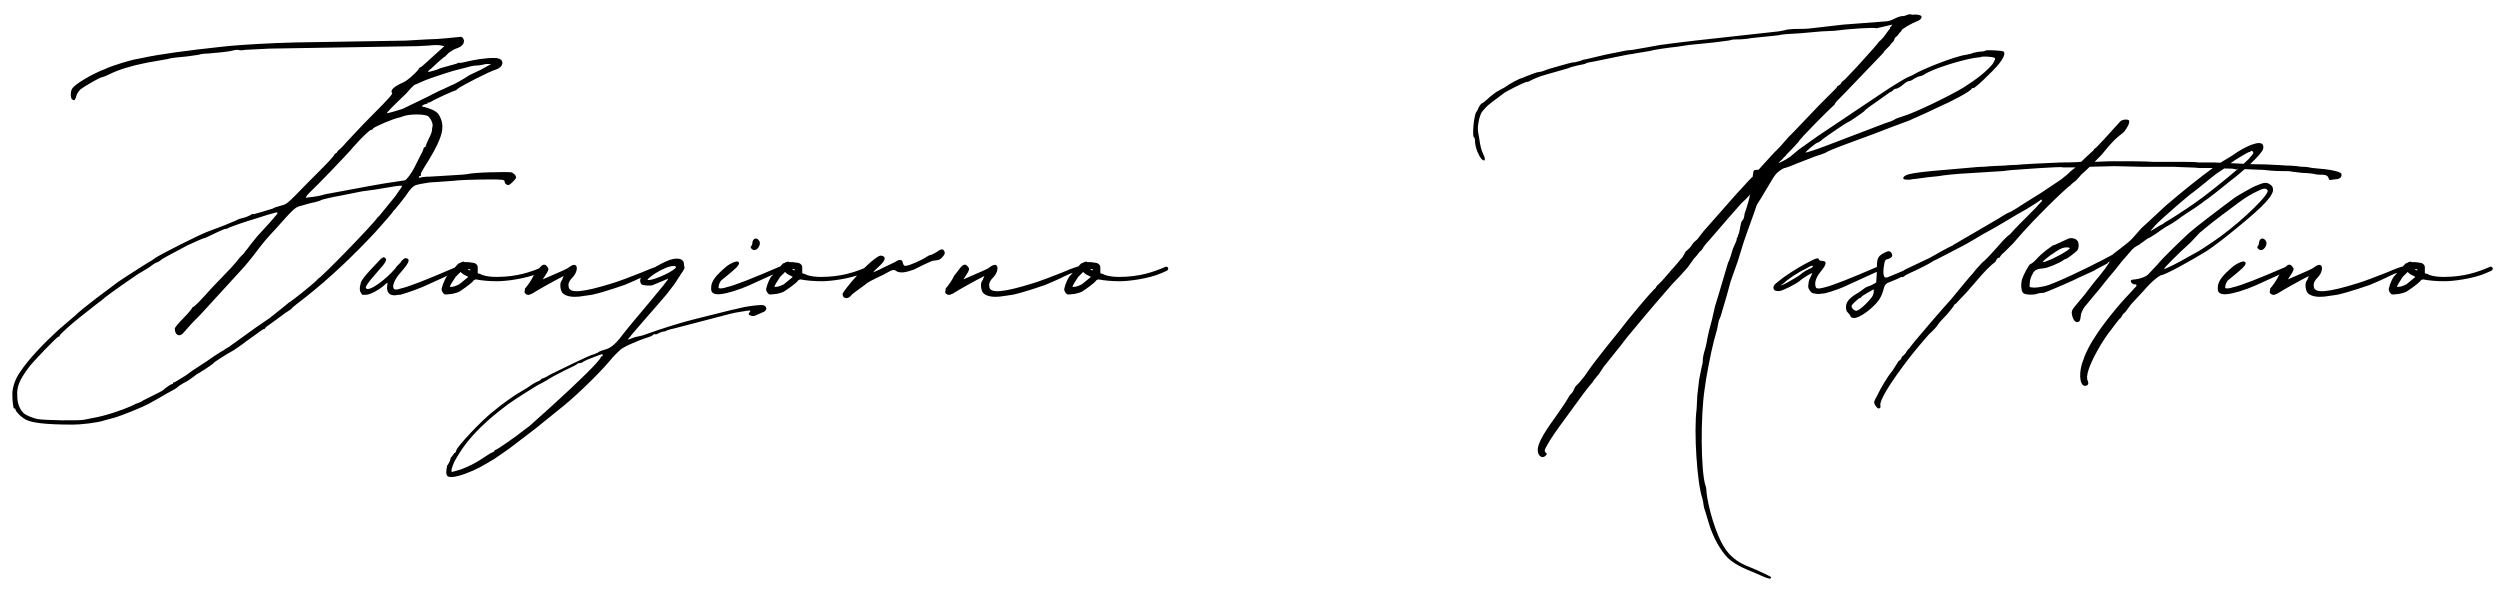 <svg xmlns="http://www.w3.org/2000/svg" width="130" height="31" viewBox="0 0 130 31" fill="none"><path d="M3.809 22.08C2.337 22.08 1.665 21.984 1.345 21.824C1.057 21.664 0.801 21.376 0.801 21.28C0.801 21.248 0.769 21.216 0.737 21.248C0.705 21.28 0.641 20.928 0.641 20.512C0.641 20.128 0.801 19.68 1.057 19.328C1.473 18.688 2.305 17.824 3.041 17.152L3.937 16.384C4.097 16.224 4.449 15.936 4.993 15.52L6.145 14.656C6.465 14.432 7.873 13.536 7.905 13.536L8.033 13.44C8.353 13.216 10.337 12.224 10.753 12.064L11.681 11.712L12.289 11.456L12.417 11.392L12.769 11.296C12.865 11.264 12.993 11.2 13.057 11.168C13.089 11.136 13.121 11.104 13.153 11.136C13.153 11.168 13.857 10.944 14.177 10.848L14.305 10.784L14.625 10.688C14.913 10.624 14.945 10.592 15.969 9.536C17.089 8.416 17.345 8.16 17.409 8C17.505 7.968 17.537 7.904 17.569 7.84C17.665 7.776 17.857 7.584 18.017 7.392C18.145 7.264 18.721 6.624 19.329 6.016C20.225 5.12 20.449 4.864 20.385 4.832C20.289 4.704 20.449 4.512 20.961 4.288C21.185 4.192 21.537 3.872 21.761 3.616C21.793 3.52 21.857 3.488 21.889 3.488C21.889 3.488 21.985 3.424 22.081 3.328L23.105 2.4L22.945 2.368C22.881 2.336 22.561 2.336 22.305 2.368L21.697 2.4L14.017 2.528L12.737 2.592C12.609 2.624 12.449 2.624 12.385 2.592C12.321 2.592 12.225 2.592 12.129 2.624C11.905 2.688 11.233 2.752 10.817 2.784C10.625 2.784 10.401 2.816 10.337 2.848C10.273 2.848 9.953 2.912 9.633 2.944C9.281 2.976 8.897 3.008 8.705 3.072L7.617 3.264C6.817 3.424 6.177 3.616 5.665 3.872C5.473 3.968 5.281 4.032 5.249 4.032C5.185 4.032 4.353 4.512 4.193 4.64C4.097 4.736 4.001 4.864 3.969 4.992C3.905 5.216 3.873 5.248 3.777 5.184C3.649 5.152 3.649 4.704 3.777 4.576C3.937 4.352 4.801 3.84 5.473 3.584C5.793 3.424 6.849 3.104 7.105 3.072L7.425 3.008C8.321 2.816 9.729 2.624 11.521 2.432C12.065 2.368 12.929 2.304 14.337 2.24L15.329 2.208L21.089 2.112L22.209 2.048C22.465 2.048 22.945 2.016 23.265 1.984L23.905 1.92C24.033 1.888 24.097 1.984 24.129 2.112C24.129 2.304 24.001 2.432 23.713 2.528C23.617 2.56 23.457 2.656 23.329 2.752L23.137 2.944C23.105 2.944 22.977 3.072 22.817 3.2L22.401 3.584C22.305 3.648 22.241 3.712 22.273 3.744C22.273 3.744 22.721 3.648 22.881 3.552L23.681 3.328L23.777 3.296L23.809 3.264H24.001L24.577 3.136C25.057 3.04 25.697 2.976 25.921 3.04C26.241 3.136 26.177 3.488 25.793 3.616C25.441 3.712 24.033 4.448 23.809 4.608C23.745 4.672 23.713 4.704 23.681 4.704C23.617 4.704 22.561 5.184 22.433 5.28C22.369 5.312 22.305 5.344 22.273 5.344C22.273 5.312 22.241 5.312 22.241 5.344C22.241 5.376 22.209 5.408 22.145 5.408C22.113 5.408 22.049 5.44 21.985 5.472C21.921 5.536 21.921 5.536 22.081 5.568C22.177 5.6 22.401 5.664 22.529 5.728C22.721 5.824 22.817 5.92 22.881 6.08C23.137 6.592 23.009 7.136 22.337 8.256C21.921 8.928 21.857 9.024 21.889 9.088C21.889 9.12 21.889 9.152 21.857 9.152C21.825 9.152 21.793 9.152 21.793 9.184C21.761 9.216 21.793 9.248 21.825 9.248C21.857 9.216 22.113 9.184 22.369 9.184C23.297 9.12 24.161 9.088 24.289 9.056C24.641 8.96 26.337 8.928 26.593 8.96C26.753 9.024 26.881 9.184 26.817 9.28C26.753 9.376 26.593 9.536 26.497 9.6C26.401 9.664 26.241 9.568 26.241 9.44C26.241 9.376 26.177 9.344 26.017 9.344C25.761 9.312 24.257 9.344 23.841 9.376C23.617 9.408 23.009 9.44 22.593 9.472C22.401 9.472 22.209 9.504 21.857 9.568C21.537 9.632 21.505 9.664 21.281 9.92C21.121 10.176 20.609 10.816 20.545 10.88L20.449 10.976C20.417 11.072 19.969 11.552 19.553 12.032C18.273 13.408 17.089 14.496 15.969 15.392L15.393 15.84L15.201 16C15.169 16.064 15.105 16.096 15.105 16.096L14.817 16.288L14.209 16.736C13.985 16.896 13.793 17.024 13.793 17.056C13.761 17.12 13.729 17.12 13.697 17.12C13.665 17.12 13.505 17.248 13.281 17.408L12.833 17.728L12.577 17.92L12.161 18.208C11.745 18.432 11.105 18.848 11.105 18.88C11.073 18.944 10.273 19.456 10.241 19.456L9.985 19.648C9.857 19.744 9.665 19.872 9.569 19.904L9.313 20.064C9.249 20.128 9.121 20.224 8.993 20.288L8.641 20.48L8.257 20.704L7.745 20.992C7.457 21.152 6.369 21.6 5.921 21.728L5.441 21.856C5.089 21.984 4.193 22.08 3.809 22.08ZM20.129 5.888C20.193 5.888 20.737 5.728 20.929 5.664C21.121 5.568 22.209 5.056 22.817 4.736C23.201 4.576 23.489 4.416 23.521 4.416C23.553 4.416 24.033 4.16 24.417 3.904L25.025 3.616L25.537 3.328H25.281L24.961 3.392L24.577 3.424L23.585 3.68L23.169 3.808C22.753 3.936 22.113 4.16 21.921 4.256L21.633 4.384C21.569 4.384 21.473 4.48 21.377 4.576L21.121 4.864C20.417 5.536 20.065 5.888 20.129 5.888ZM15.969 10.272L16.257 10.24C16.513 10.208 16.801 10.144 16.865 10.112L17.025 10.08L19.265 9.664L20.001 9.536L21.057 9.376C21.153 9.344 21.409 8.992 21.569 8.672L21.825 8.16C21.921 7.968 22.017 7.808 22.017 7.744C22.017 7.712 22.049 7.68 22.081 7.648C22.113 7.648 22.145 7.616 22.145 7.584C22.145 7.552 22.209 7.392 22.273 7.264C22.433 6.944 22.465 6.848 22.465 6.72L22.497 6.528C22.497 6.368 22.401 6.176 22.273 6.048C22.081 5.92 21.281 5.92 20.961 6.048L20.769 6.112C20.513 6.144 19.457 6.592 19.393 6.688C19.393 6.72 19.361 6.752 19.297 6.752C19.233 6.752 18.849 7.104 18.369 7.648C18.113 7.968 16.385 9.76 16.097 10.016C16.033 10.08 15.937 10.176 15.937 10.208C15.873 10.304 15.905 10.304 15.969 10.272ZM4.385 21.824L4.865 21.728C5.441 21.632 6.305 21.344 6.817 21.12L7.073 20.992C7.105 20.992 7.425 20.864 7.425 20.832L7.937 20.576C8.193 20.448 8.449 20.32 8.481 20.288C8.609 20.16 8.897 19.968 8.961 19.968C8.993 19.968 8.993 19.968 8.993 19.936C8.993 19.904 9.025 19.872 9.089 19.872L9.249 19.776L9.665 19.52L10.017 19.264L10.753 18.784L11.169 18.496L11.521 18.272C11.553 18.272 11.713 18.144 11.937 18.016L13.313 17.024L14.017 16.544L14.657 16.032L15.009 15.744C15.361 15.52 16.129 14.88 16.385 14.656L16.577 14.464C16.673 14.464 19.361 11.712 19.617 11.328L19.745 11.2L20.577 10.176L20.705 9.984L20.865 9.76C20.897 9.728 20.897 9.696 20.897 9.664C20.833 9.632 20.449 9.696 19.521 9.856L18.817 9.952L17.697 10.176C17.313 10.24 16.769 10.368 16.705 10.4C16.673 10.432 16.481 10.496 16.161 10.56L15.585 10.72C15.361 10.784 15.265 10.848 14.305 11.936C13.889 12.384 13.761 12.512 13.185 13.28C12.865 13.664 12.897 13.664 12.481 14.112L10.401 16.384L10.145 16.64C10.049 16.736 9.921 16.864 9.505 17.344C9.313 17.536 9.089 17.408 9.089 17.088C9.089 17.024 9.313 16.768 9.569 16.512C9.825 16.256 10.017 16 10.017 15.968C10.081 16 10.465 15.584 11.009 14.976L11.777 14.176C12.097 13.856 12.385 13.504 12.481 13.376L12.705 13.152C12.705 13.12 12.801 13.024 12.897 12.896L13.089 12.64L13.377 12.288L14.049 11.552C14.273 11.296 14.465 11.072 14.433 11.072C14.433 11.04 14.337 11.04 14.273 11.072L13.921 11.168L13.217 11.392C12.961 11.456 11.937 11.808 11.841 11.872C11.809 11.904 11.745 11.904 11.713 11.904C11.649 11.904 11.041 12.192 10.785 12.32C10.721 12.352 10.657 12.384 10.625 12.384C10.561 12.384 10.081 12.608 9.729 12.768C8.833 13.248 8.449 13.44 8.353 13.536C8.289 13.568 8.225 13.632 8.193 13.632C8.161 13.632 7.969 13.728 7.777 13.888L7.361 14.144C7.297 14.144 5.665 15.296 5.473 15.456L5.249 15.648C5.185 15.68 4.865 15.936 4.097 16.544C3.649 16.896 3.105 17.408 3.105 17.44C3.105 17.472 3.105 17.504 3.041 17.504C2.977 17.504 1.697 18.816 1.473 19.136C1.025 19.744 0.865 20.096 0.897 20.576C0.897 20.928 0.993 21.216 1.185 21.44C1.281 21.568 1.665 21.728 1.953 21.792C2.337 21.856 4.097 21.888 4.385 21.824ZM18.832 15.328L18.736 15.168C18.672 15.008 18.736 14.816 18.768 14.688C18.864 14.4 19.568 13.728 19.792 13.472C19.92 13.376 19.952 13.344 20.016 13.408C20.144 13.472 20.048 13.632 19.92 13.792C19.632 14.144 18.96 14.848 19.024 14.976C19.152 15.232 20.112 14.496 20.56 13.952L20.624 13.856L20.816 13.664L20.88 13.568C21.04 13.408 21.072 13.408 21.168 13.44C21.424 13.536 21.008 13.952 20.72 14.304C20.496 14.592 20.4 14.88 20.464 14.976C20.496 15.136 20.816 15.008 20.816 15.008C21.264 14.912 22.224 14.528 23.632 13.92L23.696 13.888H23.76L23.824 13.92C23.888 13.952 23.888 14.048 23.792 14.08L23.408 14.272L22 14.912C21.392 15.168 20.816 15.328 20.816 15.328H20.72C20.176 15.456 20.08 15.104 20.144 14.816V14.688L20.112 14.72L19.888 14.912C19.728 15.04 19.28 15.328 19.024 15.328H18.832ZM23.37 15.296C23.114 15.328 23.114 15.328 23.018 15.2C22.954 15.104 22.954 15.04 22.986 14.944C23.018 14.784 23.178 14.4 23.274 14.336L23.498 14.08L23.754 13.792L23.85 13.696L23.946 13.664L23.978 13.632H24.01L24.106 13.6L24.17 13.632H24.362L24.586 13.664C24.682 13.664 24.778 13.728 24.81 13.792C24.842 13.824 24.842 13.888 24.842 13.92V14.208C24.97 14.24 25.034 14.272 25.098 14.304C25.29 14.368 25.546 14.4 25.802 14.4C26.89 14.4 27.594 14.144 28.202 13.888C28.234 13.856 28.33 13.856 28.362 13.92C28.394 13.984 28.362 14.048 28.298 14.08L28.01 14.208C27.338 14.496 26.314 14.624 25.866 14.624C25.45 14.624 25.066 14.592 24.746 14.528L24.65 14.56C24.522 14.752 23.978 15.104 23.882 15.168C23.754 15.232 23.498 15.296 23.37 15.296ZM24.394 14.048C24.458 14.08 24.458 14.048 24.458 14.016C24.426 14.016 24.394 13.984 24.362 13.984C24.298 13.984 24.33 14.016 24.394 14.048ZM23.498 14.912C23.53 14.912 23.626 14.912 23.882 14.784L24.234 14.496C24.362 14.4 24.362 14.4 24.298 14.368L24.106 14.272L23.978 14.176C23.978 14.176 23.978 14.144 23.946 14.144L23.69 14.4L23.466 14.752L23.402 14.88C23.37 14.944 23.466 14.912 23.498 14.912ZM30.111 15.424C29.791 15.456 29.471 15.424 29.279 15.264C29.151 15.168 29.087 14.784 29.183 14.624L29.247 14.528V14.496L29.311 14.368H29.279C28.959 14.528 27.967 15.072 27.679 15.264C27.583 15.296 27.487 15.36 27.455 15.328C27.327 15.328 27.231 15.2 27.295 15.104V15.008C27.423 14.88 27.679 14.496 27.743 14.336L27.967 14.048C28.191 13.728 28.319 13.696 28.447 13.856C28.543 13.984 28.543 13.984 28.447 14.176L28.223 14.528L29.247 14.08C29.375 14.016 29.535 13.952 29.599 13.888C30.079 13.536 30.079 14.08 29.823 14.368C29.599 14.592 29.535 14.752 29.567 14.88C29.567 15.296 30.335 15.2 31.871 14.72C32.191 14.624 32.863 14.368 33.343 14.176C34.015 13.888 34.239 13.824 34.303 13.856C34.527 13.952 34.367 14.016 34.015 14.144C33.759 14.24 33.727 14.24 33.471 14.368L33.279 14.464L32.927 14.624L32.479 14.816C32.479 14.816 31.391 15.2 30.783 15.328L30.111 15.424ZM23.566 24.8C23.246 24.832 23.182 24.736 23.214 24.448L23.246 24.224C23.342 24.096 23.406 23.968 23.438 23.808C23.502 23.744 23.566 23.648 23.63 23.552H23.662C23.694 23.52 23.726 23.456 23.726 23.424C23.758 23.232 25.07 21.824 25.71 21.344C26.126 20.992 26.734 20.576 26.894 20.48L27.374 20.192C27.598 20.032 27.854 19.872 27.95 19.84C28.046 19.808 28.142 19.744 28.142 19.712C28.142 19.712 28.174 19.68 28.206 19.68C28.238 19.68 28.398 19.616 28.59 19.488C29.038 19.264 30.798 18.4 30.862 18.432C30.894 18.432 30.99 18.368 31.086 18.336C31.15 18.272 31.342 18.208 31.47 18.176C31.694 18.112 31.95 17.984 32.398 17.376C32.942 16.672 34.894 14.432 34.734 14.496L33.966 14.816C33.87 14.88 33.422 14.848 33.358 14.784C33.262 14.688 33.262 14.464 33.39 14.368L33.518 14.24C33.582 14.208 33.646 14.208 33.678 14.176L33.966 13.952C34.158 13.824 34.638 13.568 34.862 13.504C35.278 13.376 35.566 13.472 35.566 13.728C35.566 13.824 35.598 13.888 35.598 13.92C35.598 13.952 35.534 14.08 35.438 14.208L35.086 14.752L34.67 15.296C34.446 15.584 32.526 17.728 32.654 17.664L33.006 17.536L33.422 17.44L34.158 17.184C35.022 16.896 35.566 16.736 36.206 16.576L37.998 16.128L38.702 15.968C39.054 15.904 39.534 15.84 39.694 15.872C39.822 15.904 39.886 16.032 39.822 16.128C39.758 16.192 39.726 16.224 39.694 16.224L39.406 16.352C39.214 16.448 39.15 16.448 39.054 16.416C38.926 16.384 38.894 16.32 38.99 16.224C39.054 16.128 39.022 16.128 38.638 16.192C38.382 16.224 38.094 16.288 37.966 16.32L35.022 17.088C34.83 17.12 34.702 17.184 34.67 17.184C34.638 17.216 34.542 17.248 34.446 17.248C34.382 17.28 34.254 17.312 34.222 17.344C34.158 17.376 34.094 17.408 34.062 17.376C34.03 17.376 33.998 17.376 33.966 17.408C33.934 17.44 33.838 17.504 33.71 17.536C33.102 17.728 32.334 18.08 32.238 18.208C32.206 18.24 31.918 18.496 31.662 18.816C31.15 19.424 29.998 20.544 29.326 21.088L27.822 22.304L26.478 23.328L25.742 23.84L25.422 24.032L24.974 24.288C24.494 24.544 23.886 24.768 23.566 24.8ZM33.742 14.56C34.062 14.56 35.15 14.048 35.15 13.888C35.15 13.792 34.83 13.824 34.574 13.952C34.254 14.08 33.87 14.336 33.742 14.464C33.646 14.56 33.646 14.56 33.742 14.56ZM23.502 24.544L23.95 24.416C24.366 24.256 24.718 24.096 25.23 23.744C25.422 23.616 25.582 23.52 25.614 23.52C25.646 23.52 25.678 23.488 25.71 23.456C25.71 23.424 25.742 23.392 25.774 23.392C25.838 23.392 26.894 22.656 27.118 22.464L27.374 22.272C27.47 22.208 27.63 22.08 27.758 21.952L28.686 21.12C30.094 19.84 31.246 18.72 31.246 18.56C31.246 18.56 31.278 18.528 31.31 18.528C31.31 18.528 31.342 18.496 31.342 18.464C31.342 18.4 31.31 18.4 30.99 18.528L30.574 18.688C30.446 18.752 30.286 18.816 30.286 18.848L30.158 18.88C30.094 18.88 30.062 18.88 30.03 18.912C30.03 18.944 29.71 19.104 29.358 19.264C28.974 19.456 28.558 19.68 28.43 19.776L28.142 19.936C28.078 19.936 26.766 20.768 26.414 21.024C25.71 21.568 25.582 21.664 25.006 22.208C24.366 22.848 24.046 23.264 23.63 24C23.502 24.288 23.438 24.512 23.502 24.544ZM39.285 12.992C39.157 13.056 38.965 12.864 39.061 12.8C39.093 12.768 39.125 12.704 39.125 12.608C39.157 12.416 39.285 12.352 39.413 12.448C39.445 12.48 39.509 12.544 39.509 12.608C39.541 12.736 39.413 12.96 39.285 12.992ZM37.461 15.296C37.141 15.328 36.981 15.232 36.981 15.04V14.944C36.981 14.624 37.237 14.304 37.813 13.824C38.037 13.664 38.293 13.568 38.357 13.6C38.517 13.664 38.421 13.824 38.037 14.144L37.493 14.592C37.397 14.72 37.365 14.848 37.365 14.976C37.493 15.04 37.749 14.944 37.749 14.944C38.197 14.848 39.157 14.464 40.565 13.856L40.629 13.824H40.693L40.757 13.856C40.821 13.888 40.821 13.984 40.725 14.048L40.341 14.208L38.933 14.848C38.421 15.072 37.813 15.264 37.461 15.296ZM40.245 15.296C39.989 15.328 39.989 15.328 39.893 15.2C39.829 15.104 39.829 15.04 39.861 14.944C39.893 14.784 40.053 14.4 40.149 14.336L40.373 14.08L40.629 13.792L40.725 13.696L40.821 13.664L40.853 13.632H40.885L40.981 13.6L41.045 13.632H41.237L41.461 13.664C41.557 13.664 41.653 13.728 41.685 13.792C41.717 13.824 41.717 13.888 41.717 13.92V14.208C41.845 14.24 41.909 14.272 41.973 14.304C42.165 14.368 42.421 14.4 42.677 14.4C43.765 14.4 44.469 14.144 45.077 13.888C45.109 13.856 45.205 13.856 45.237 13.92C45.269 13.984 45.237 14.048 45.173 14.08L44.885 14.208C44.213 14.496 43.189 14.624 42.741 14.624C42.325 14.624 41.941 14.592 41.621 14.528L41.525 14.56C41.397 14.752 40.853 15.104 40.757 15.168C40.629 15.232 40.373 15.296 40.245 15.296ZM41.269 14.048C41.333 14.08 41.333 14.048 41.333 14.016C41.301 14.016 41.269 13.984 41.237 13.984C41.173 13.984 41.205 14.016 41.269 14.048ZM40.373 14.912C40.405 14.912 40.501 14.912 40.757 14.784L41.109 14.496C41.237 14.4 41.237 14.4 41.173 14.368L40.981 14.272L40.853 14.176C40.853 14.176 40.853 14.144 40.821 14.144L40.565 14.4L40.341 14.752L40.277 14.88C40.245 14.944 40.341 14.912 40.373 14.912ZM44.234 15.392C44.074 15.584 43.786 15.52 43.818 15.264C43.85 15.2 43.946 15.072 44.042 14.944L44.33 14.592C44.586 14.272 45.322 13.536 45.61 13.376C45.738 13.28 45.802 13.28 45.898 13.312C46.09 13.376 46.026 13.568 45.706 13.856C45.45 14.08 45.354 14.208 45.45 14.144L45.738 14.016C45.898 13.92 46.57 13.632 46.634 13.568C46.826 13.472 46.922 13.504 46.954 13.696C46.986 13.792 47.018 13.824 47.082 13.824C47.274 13.824 47.914 13.536 48.202 13.344C48.298 13.28 48.394 13.248 48.426 13.248C48.458 13.248 48.554 13.184 48.682 13.12C48.938 12.928 49.034 12.928 49.098 13.056C49.162 13.152 49.13 13.248 48.938 13.44C48.842 13.504 48.778 13.536 48.682 13.536C48.618 13.536 48.458 13.568 48.394 13.6L48.042 13.76L47.53 14.016C47.082 14.176 46.826 14.208 46.634 14.112C46.506 14.016 46.474 14.016 46.314 14.08L45.962 14.272C45.29 14.592 45.098 14.688 44.97 14.816L44.618 15.072C44.49 15.168 44.298 15.296 44.234 15.392ZM51.986 15.424C51.666 15.456 51.346 15.424 51.154 15.264C51.026 15.168 50.962 14.784 51.058 14.624L51.122 14.528V14.496L51.186 14.368H51.154C50.834 14.528 49.842 15.072 49.554 15.264C49.458 15.296 49.362 15.36 49.33 15.328C49.202 15.328 49.106 15.2 49.17 15.104V15.008C49.298 14.88 49.554 14.496 49.618 14.336L49.842 14.048C50.066 13.728 50.194 13.696 50.322 13.856C50.418 13.984 50.418 13.984 50.322 14.176L50.098 14.528L51.122 14.08C51.25 14.016 51.41 13.952 51.474 13.888C51.954 13.536 51.954 14.08 51.698 14.368C51.474 14.592 51.41 14.752 51.442 14.88C51.442 15.296 52.21 15.2 53.746 14.72C54.066 14.624 54.738 14.368 55.218 14.176C55.89 13.888 56.114 13.824 56.178 13.856C56.402 13.952 56.242 14.016 55.89 14.144C55.634 14.24 55.602 14.24 55.346 14.368L55.154 14.464L54.802 14.624L54.354 14.816C54.354 14.816 53.266 15.2 52.658 15.328L51.986 15.424ZM55.745 15.296C55.489 15.328 55.489 15.328 55.393 15.2C55.329 15.104 55.329 15.04 55.361 14.944C55.393 14.784 55.553 14.4 55.649 14.336L55.873 14.08L56.129 13.792L56.225 13.696L56.321 13.664L56.353 13.632H56.385L56.481 13.6L56.545 13.632H56.737L56.961 13.664C57.057 13.664 57.153 13.728 57.185 13.792C57.217 13.824 57.217 13.888 57.217 13.92V14.208C57.345 14.24 57.409 14.272 57.473 14.304C57.665 14.368 57.921 14.4 58.177 14.4C59.265 14.4 59.969 14.144 60.577 13.888C60.609 13.856 60.705 13.856 60.737 13.92C60.769 13.984 60.737 14.048 60.673 14.08L60.385 14.208C59.713 14.496 58.689 14.624 58.241 14.624C57.825 14.624 57.441 14.592 57.121 14.528L57.025 14.56C56.897 14.752 56.353 15.104 56.257 15.168C56.129 15.232 55.873 15.296 55.745 15.296ZM56.769 14.048C56.833 14.08 56.833 14.048 56.833 14.016C56.801 14.016 56.769 13.984 56.737 13.984C56.673 13.984 56.705 14.016 56.769 14.048ZM55.873 14.912C55.905 14.912 56.001 14.912 56.257 14.784L56.609 14.496C56.737 14.4 56.737 14.4 56.673 14.368L56.481 14.272L56.353 14.176C56.353 14.176 56.353 14.144 56.321 14.144L56.065 14.4L55.841 14.752L55.777 14.88C55.745 14.944 55.841 14.912 55.873 14.912ZM92.098 30.016C92.098 30.144 91.97 30.112 91.33 29.824C90.53 29.504 90.178 29.312 89.858 29.024C89.474 28.64 89.09 27.968 88.866 27.232L88.674 26.592C88.61 26.432 88.578 26.24 88.578 26.208C88.578 26.144 88.546 26.016 88.514 25.888C88.258 25.152 88.066 22.464 88.226 21.248L88.258 20.576L88.322 20.032L88.354 19.744L88.482 19.104C88.514 19.008 88.546 18.848 88.546 18.752C88.546 18.624 88.578 18.432 88.61 18.336C88.674 18.144 88.738 17.888 88.802 17.504L88.866 17.216L89.026 16.608L89.186 15.904L89.346 15.392L89.858 13.664C89.922 13.568 90.05 13.152 90.114 12.928C90.146 12.832 90.21 12.736 90.242 12.64L90.306 12.48C90.306 12.416 90.306 12.384 90.338 12.352C90.37 12.32 90.37 12.288 90.37 12.256L90.434 12.096L90.53 11.616L90.562 11.52L90.658 11.392L90.69 11.296L90.722 11.104L90.818 10.816L90.914 10.496L90.978 10.24C90.978 10.176 91.01 10.144 91.01 10.112L90.978 10.144C90.882 10.24 90.85 10.304 90.562 10.56L89.858 11.36L88.834 12.544C88.706 12.672 88.61 12.8 88.514 12.96C88.482 13.024 88.418 13.056 88.386 13.088C88.29 13.216 88.194 13.344 88.066 13.472L88.002 13.568L87.746 13.92C87.554 14.144 87.17 14.56 86.946 14.784L86.114 15.744L85.57 16.384L84.61 17.536L84.29 17.952L83.394 19.072L83.138 19.456C83.042 19.584 82.882 19.744 82.818 19.872C82.722 19.968 82.37 20.416 82.05 20.864L81.09 22.176C80.738 22.656 80.354 23.264 80.322 23.424C80.322 23.456 80.354 23.52 80.386 23.552C80.45 23.584 80.45 23.616 80.386 23.68C80.194 23.904 79.906 23.68 79.97 23.296C80.034 22.944 80.29 22.496 80.962 21.568C81.282 21.12 81.57 20.672 81.57 20.64C81.602 20.576 81.666 20.512 81.698 20.48C81.73 20.448 81.794 20.384 81.826 20.288L81.922 20.096L82.114 19.904L82.402 19.552C82.626 19.232 82.69 19.104 83.554 18.016L84.226 17.184C84.674 16.576 85.762 15.296 86.018 15.04C86.082 15.008 86.114 14.944 86.146 14.88C86.178 14.816 86.274 14.784 86.306 14.72L86.434 14.592L86.658 14.336L86.85 14.112L87.106 13.824L87.298 13.6C87.362 13.504 87.426 13.44 87.49 13.376L87.65 13.088C87.746 12.992 87.842 12.928 87.938 12.8C88.002 12.672 88.13 12.544 88.258 12.448L88.578 12.032L90.242 10.144L90.626 9.728C90.818 9.504 91.042 9.28 91.106 9.216C91.106 9.216 91.138 9.216 91.138 9.184C91.17 9.024 91.17 8.896 91.202 8.864C91.234 8.832 91.33 8.832 91.426 8.832C91.458 8.8 91.522 8.768 91.554 8.704L92.226 7.968L92.546 7.648L92.994 7.136L93.282 6.848L94.594 5.472L95.49 4.576C95.522 4.544 95.522 4.48 95.554 4.48L95.65 4.416C95.714 4.384 95.746 4.32 95.778 4.256L95.938 4.128L96.546 3.488L97.41 2.528L97.602 2.304C97.666 2.208 97.73 2.144 97.762 2.112C97.794 2.112 97.858 2.016 97.954 1.92L98.21 1.568C98.274 1.504 98.306 1.472 98.274 1.44C98.338 1.376 98.37 1.344 98.402 1.28L97.57 1.472C97.506 1.408 96.098 1.504 95.394 1.6L94.722 1.632L93.634 1.728C93.026 1.76 92.578 1.792 92.546 1.824L92.29 1.856C91.682 1.92 90.946 1.984 90.85 2.016C90.786 2.016 90.594 2.048 90.434 2.048C90.274 2.048 90.082 2.048 90.018 2.08C89.954 2.112 89.57 2.144 89.122 2.208L87.842 2.336L87.202 2.432C86.85 2.464 85.954 2.592 85.762 2.656L84.994 2.784L84.834 2.816C84.706 2.816 84.482 2.88 83.81 3.008L82.882 3.2C82.69 3.232 82.498 3.264 82.466 3.296C82.434 3.328 82.274 3.36 82.082 3.392L81.698 3.488L81.538 3.552L80.418 3.872C80.066 3.968 79.746 4.096 79.522 4.224C79.49 4.256 79.426 4.256 79.394 4.256C79.298 4.256 78.21 4.8 78.178 4.864L77.794 5.152C77.442 5.408 77.282 5.536 77.058 5.824C76.93 6.016 76.802 6.592 76.866 6.88L76.93 7.264C76.962 7.52 77.026 7.808 77.122 8C77.282 8.32 77.218 8.448 77.026 8.256C76.898 8.096 76.738 7.744 76.706 7.424C76.706 7.264 76.674 7.136 76.642 7.136C76.546 7.072 76.642 5.984 76.77 5.824C76.802 5.792 76.866 5.664 76.898 5.568C76.962 5.472 77.026 5.376 77.058 5.376C77.122 5.344 77.218 5.28 77.314 5.184C77.474 5.024 77.858 4.736 77.89 4.736L78.242 4.544C78.498 4.352 79.042 4.064 79.138 4.064L79.362 3.968C79.778 3.808 79.938 3.744 80.034 3.744L80.194 3.712L80.546 3.584L81.218 3.392C81.442 3.328 81.762 3.232 81.922 3.232C82.082 3.2 82.274 3.136 82.338 3.104C82.402 3.104 82.914 2.976 83.458 2.848L84.578 2.624L84.898 2.592L85.634 2.464C86.306 2.336 86.306 2.336 87.074 2.24L88.13 2.112L92.482 1.632C92.674 1.6 92.866 1.568 92.93 1.536C92.994 1.536 93.218 1.504 93.41 1.504C93.634 1.504 93.986 1.504 94.178 1.472L95.842 1.28L97.954 1.12C98.082 1.12 98.274 1.088 98.402 1.024C98.434 1.024 98.434 0.992 98.466 0.992C98.754 0.864 98.818 0.832 99.01 0.832L99.202 0.768C99.234 0.736 99.362 0.736 99.458 0.768C99.618 0.736 99.842 0.768 99.906 0.832C99.97 0.928 99.842 1.056 99.65 1.12C99.458 1.184 98.914 1.504 98.882 1.568C98.882 1.632 98.818 1.664 98.786 1.696L98.69 1.824C98.658 1.888 98.562 1.92 98.53 1.984C98.498 2.048 98.498 2.112 98.434 2.176L98.338 2.272L98.274 2.368L98.082 2.56C98.018 2.624 97.954 2.688 97.954 2.72C97.954 2.72 97.698 3.008 97.41 3.296L95.842 4.928C95.618 5.152 95.426 5.344 95.426 5.376C95.426 5.408 95.394 5.44 95.362 5.472C95.17 5.632 93.538 7.264 93.538 7.36L93.186 7.744C92.994 7.936 92.834 8.096 92.834 8.128C92.802 8.128 92.738 8.224 92.642 8.32C92.61 8.352 92.546 8.384 92.482 8.48C92.738 8.384 92.994 8.224 93.154 8.096L93.538 7.776L94.53 7.072L97.922 4.8C98.242 4.576 99.138 4.032 99.17 4.032L99.458 3.904C99.97 3.584 101.698 2.912 102.242 2.848L102.53 2.784C102.562 2.752 102.722 2.72 102.914 2.688C103.074 2.688 103.234 2.656 103.266 2.624C103.33 2.592 104.162 2.624 104.194 2.688C104.322 2.848 104.066 3.264 103.394 3.904C103.042 4.256 102.69 4.576 102.626 4.576C102.594 4.576 102.53 4.576 102.53 4.608C102.498 4.736 101.474 5.28 100.802 5.568L100.194 5.856L99.266 6.272L98.402 6.592C97.922 6.784 97.25 7.04 95.842 7.552C95.426 7.712 95.01 7.872 94.946 7.936C94.882 7.968 94.626 8.064 94.402 8.128L93.41 8.512C93.122 8.64 92.834 8.736 92.802 8.736C92.77 8.736 92.642 8.8 92.482 8.928C92.354 9.024 92.322 9.088 92.226 9.216L91.554 10.336C91.426 10.528 91.33 10.688 91.33 10.72L91.234 11.008C90.978 11.712 90.658 12.608 90.626 12.736L90.37 13.568L89.986 14.656L89.794 15.36L89.474 16.448L89.378 16.672L89.282 17.152L89.122 17.728C88.962 18.336 88.706 19.68 88.642 20.224C88.418 21.696 88.45 24.48 88.674 25.216C88.706 25.28 88.738 25.44 88.738 25.6C88.834 26.464 89.25 27.808 89.634 28.416C89.922 28.896 90.338 29.248 90.946 29.472C91.426 29.664 92.098 29.984 92.098 30.016ZM93.89 7.936C93.922 7.936 94.466 7.776 94.946 7.584L98.05 6.4C98.274 6.336 98.498 6.24 98.53 6.208C98.562 6.176 98.754 6.112 98.946 6.048C99.522 5.888 101.378 4.992 102.114 4.544C102.818 4.096 103.298 3.712 103.618 3.328C103.746 3.104 103.778 3.04 103.714 3.008C103.618 2.944 103.042 2.912 102.978 2.976L102.69 3.008C101.922 3.136 100.482 3.584 100.066 3.872C99.97 3.936 99.842 3.968 99.81 3.968C99.778 3.968 99.65 4.032 99.522 4.096C99.426 4.192 99.266 4.224 99.234 4.224C99.17 4.224 99.074 4.32 98.978 4.384C98.882 4.48 98.722 4.576 98.626 4.608C98.53 4.608 98.434 4.672 98.434 4.704C98.434 4.704 98.37 4.768 98.274 4.8L97.186 5.568C97.122 5.632 96.994 5.696 96.93 5.792C96.77 5.92 96.162 6.336 96.13 6.336C96.066 6.336 95.042 7.04 94.786 7.232C94.658 7.36 94.53 7.424 94.498 7.424C94.434 7.424 93.858 7.904 93.89 7.936ZM94.364 15.264C94.236 15.264 94.172 15.2 94.108 15.104C94.012 14.976 94.012 14.88 94.044 14.752C94.044 14.656 94.076 14.528 94.14 14.432L94.236 14.208C94.236 14.176 93.82 14.4 93.564 14.624C93.308 14.816 92.668 15.136 92.508 15.136C92.316 15.136 92.22 15.104 92.22 14.944C92.22 14.848 92.284 14.784 92.444 14.656C92.828 14.336 93.436 13.952 93.916 13.696C94.46 13.408 94.556 13.376 94.588 13.504C94.588 13.536 94.684 13.568 94.748 13.568C95.132 13.568 94.812 13.952 94.684 14.112C94.524 14.304 94.3 14.656 94.428 14.944C94.46 15.072 94.876 14.944 94.876 14.944C95.292 14.848 96.252 14.464 97.66 13.856L97.724 13.824H97.82L97.852 13.856C97.916 13.888 97.916 13.984 97.852 14.016L96.028 14.848C95.42 15.136 94.844 15.264 94.844 15.264H94.748C94.62 15.296 94.492 15.296 94.364 15.264ZM92.572 14.848L92.764 14.784C93.02 14.656 93.564 14.336 93.628 14.272C93.692 14.208 93.82 14.112 94.076 13.984C94.172 13.952 94.268 13.888 94.268 13.856C94.268 13.792 94.204 13.792 93.884 13.984C93.468 14.176 92.956 14.528 92.764 14.72L92.572 14.848ZM97.754 21.216C97.69 21.28 97.594 21.216 97.498 21.056C97.434 20.896 97.434 20.896 97.594 20.608C97.786 20.192 98.17 19.552 98.394 19.296L98.682 18.848C98.682 18.816 98.746 18.752 98.81 18.72L98.874 18.624C98.874 18.592 98.906 18.528 98.97 18.496C99.034 18.432 99.098 18.368 99.13 18.304C99.162 18.24 99.226 18.144 99.29 18.112C99.322 18.048 99.482 17.856 99.61 17.696C99.898 17.344 101.082 15.968 101.466 15.552L102.074 14.816L102.394 14.432C102.49 14.336 102.618 14.176 102.746 14.016L103.066 13.664C103.194 13.568 103.45 13.312 103.93 12.768C104.058 12.608 104.218 12.448 104.282 12.384C104.474 12.192 104.538 12.192 104.57 12.128C104.698 11.968 105.242 11.424 105.85 10.816L106.138 10.496C106.17 10.464 106.17 10.464 106.202 10.464L106.138 10.368C106.138 10.4 105.69 10.688 105.37 10.88L104.858 11.168C104.794 11.2 103.706 11.872 103.322 12.064C102.938 12.256 102.618 12.512 101.786 12.928C101.786 12.928 100.57 13.568 100.538 13.568C100.122 13.856 99.13 14.272 99.098 14.304C99.002 14.4 98.906 14.432 98.874 14.4L98.682 14.496L98.138 14.72C98.042 14.784 97.978 14.88 97.946 15.04C97.914 15.168 97.85 15.36 97.786 15.456C97.658 15.776 96.922 16.416 96.538 16.512C96.41 16.576 96.218 16.512 96.218 16.416C96.218 16.416 96.154 16.32 96.09 16.256C95.994 16.16 95.994 16.096 95.994 15.904C96.026 15.648 96.218 15.456 96.666 15.2L97.018 14.944C97.05 14.944 97.146 14.88 97.274 14.848C97.402 14.784 97.53 14.72 97.562 14.688C97.562 14.624 97.594 14.368 97.594 14.08C97.594 13.472 97.626 13.344 97.914 13.184C98.138 13.056 98.234 13.024 98.33 13.12C98.458 13.28 98.394 13.408 98.17 13.472C98.01 13.504 98.01 13.536 97.946 13.952C97.914 14.4 97.978 14.496 98.202 14.4L98.97 14.08L99.066 14.016L100.346 13.408C100.794 13.152 101.37 12.832 101.53 12.768L101.626 12.704L103.93 11.36C104.218 11.168 104.474 11.04 104.474 11.04C104.474 11.072 104.666 10.944 104.89 10.816C105.114 10.656 105.754 10.272 106.106 10.048L107.162 9.344C107.29 9.248 107.386 9.152 107.482 9.088C107.546 9.024 107.706 8.864 107.93 8.704H107.258C107.258 8.64 104.794 8.832 104.762 8.832C104.698 8.832 104.346 8.864 104.154 8.896L102.618 8.992C102.49 8.992 101.53 9.056 101.05 9.12C100.922 9.152 100.57 9.184 100.25 9.216C99.962 9.248 99.61 9.312 99.482 9.312C99.226 9.376 98.97 9.344 98.97 9.28C98.97 9.024 99.578 8.96 101.882 8.768L102.618 8.704C102.65 8.704 102.874 8.672 103.162 8.672C103.386 8.64 104.25 8.608 104.25 8.608C104.282 8.608 104.538 8.576 104.826 8.576C105.114 8.544 106.298 8.48 107.162 8.448C107.386 8.448 107.802 8.448 108.218 8.416C108.538 8.096 108.89 7.808 108.89 7.776C108.89 7.744 108.922 7.712 108.954 7.712C108.986 7.712 109.722 6.912 110.234 6.336C110.33 6.208 110.65 6.176 110.714 6.272C110.746 6.4 110.65 6.592 110.458 6.848C110.266 7.04 110.074 7.072 109.402 7.904C109.338 8 109.146 8.192 108.922 8.416C109.466 8.384 109.914 8.384 109.914 8.384C110.65 8.384 111.514 8.384 111.962 8.416H113.242C113.658 8.416 114.17 8.416 114.33 8.448H115.13L116.57 8.512C116.602 8.512 117.018 8.544 117.466 8.544C117.914 8.544 118.266 8.576 118.298 8.576C118.298 8.576 118.554 8.576 118.874 8.608C119.162 8.608 119.418 8.64 119.45 8.64C119.45 8.64 119.61 8.672 119.738 8.672C119.898 8.672 120.122 8.704 120.25 8.736L120.922 8.8C121.434 8.864 121.754 8.96 121.754 9.056C121.786 9.184 121.69 9.28 121.562 9.312C121.466 9.312 121.338 9.344 121.274 9.344C121.146 9.376 121.114 9.376 121.082 9.248C121.018 9.12 120.986 9.12 120.826 9.088C120.698 9.088 120.506 9.088 120.378 9.056C120.25 9.024 119.962 8.992 119.738 8.992L119.194 8.928C119.13 8.896 118.874 8.896 118.618 8.896C118.33 8.896 117.914 8.864 117.658 8.832C117.402 8.832 117.05 8.8 116.858 8.8C116.698 8.8 116.506 8.8 116.442 8.768C116.41 8.768 116.346 8.768 116.314 8.8C116.314 8.8 116.282 8.832 116.25 8.8C116.218 8.8 116.122 8.768 116.026 8.768C115.962 8.768 115.642 8.768 115.354 8.736H114.362C114.138 8.704 113.53 8.704 113.018 8.672H111.354L109.946 8.64L108.666 8.672C108.442 8.896 108.25 9.056 108.25 9.056L108.218 9.088C108.186 9.12 108.09 9.248 107.962 9.376C107.802 9.504 107.674 9.6 107.674 9.632C107.61 9.632 106.778 10.432 106.458 10.752C105.274 11.936 104.986 12.32 104.666 12.672L104.218 13.12C104.09 13.216 103.994 13.344 103.994 13.376C103.994 13.376 103.962 13.408 103.93 13.408C103.898 13.376 103.802 13.504 103.77 13.6C103.77 13.6 103.674 13.696 103.578 13.76C103.162 14.144 103.098 14.24 102.234 15.232C101.978 15.488 101.754 15.744 101.722 15.776L101.626 15.84C101.626 15.872 101.466 16.096 101.242 16.352C101.018 16.576 100.794 16.832 100.762 16.896C100.73 16.96 100.538 17.184 100.314 17.376C100.09 17.632 99.674 18.112 99.322 18.56C98.266 19.936 97.69 20.864 97.786 21.12C97.786 21.152 97.786 21.216 97.754 21.216ZM96.538 16.16C96.602 16.16 96.794 16.032 96.986 15.84C97.338 15.488 97.402 15.392 97.434 15.2V15.04L97.21 15.168L96.89 15.36C96.826 15.392 96.794 15.424 96.794 15.456C96.794 15.456 96.762 15.488 96.73 15.488C96.666 15.488 96.282 15.84 96.282 15.904C96.282 16.032 96.41 16.16 96.538 16.16ZM108.082 16.736C107.954 16.8 107.826 16.672 107.762 16.448C107.698 16.224 107.73 16.128 107.89 15.936L108.37 15.36L108.914 14.656C109.33 14.176 109.778 13.568 109.682 13.6C109.65 13.632 109.586 13.664 109.586 13.696C109.554 13.728 108.946 14.016 108.882 14.08L108.178 14.4C108.082 14.464 106.29 15.264 106.226 15.232C106.194 15.232 106.066 15.232 105.97 15.264C105.746 15.36 105.266 15.328 105.202 15.232C105.106 15.136 105.074 14.816 105.138 14.56C105.202 14.304 105.522 13.728 105.586 13.728C105.618 13.728 105.746 13.632 105.874 13.504C105.97 13.376 106.226 13.152 106.386 13.024L106.738 12.768C106.77 12.768 106.93 12.704 107.122 12.608L107.538 12.416C107.666 12.352 107.922 12.384 108.018 12.512C108.114 12.608 108.114 12.896 108.018 13.024C107.89 13.152 107.474 13.472 107.41 13.472C107.378 13.472 107.314 13.504 107.282 13.536C107.122 13.664 106.45 13.952 106.258 13.952C105.906 13.984 105.778 14.048 105.682 14.272C105.618 14.368 105.554 14.56 105.554 14.688C105.522 14.912 105.522 14.944 105.65 14.944C105.778 14.976 106.034 14.944 106.322 14.88C106.802 14.784 108.818 13.792 109.042 13.664C109.138 13.632 109.714 13.312 109.842 13.248C109.938 13.152 110.546 12.736 110.866 12.416L111.378 11.84C111.538 11.712 112.274 11.008 112.626 10.688C113.49 9.952 114.322 9.28 115.154 8.672C115.442 8.448 115.826 8.256 116.114 8.064C116.37 7.872 116.85 7.584 117.202 7.488C117.586 7.36 117.746 7.488 117.682 7.744C117.618 8.032 116.498 9.024 116.018 9.376C115.73 9.6 115.634 9.696 115.218 10.016L114.802 10.336C114.738 10.368 114.61 10.464 114.45 10.592L114.13 10.816C114.034 10.88 113.426 11.264 113.234 11.424C113.01 11.584 112.69 11.776 112.658 11.776L112.37 11.968C112.114 12.16 112.05 12.192 111.794 12.352C111.698 12.384 111.602 12.448 111.57 12.48L111.218 12.736C111.058 12.8 110.866 12.96 110.802 13.056C110.706 13.152 110.642 13.248 110.61 13.28L110.354 13.568L110.002 14.016L109.65 14.432L109.138 15.072L108.786 15.488L108.498 15.84C108.338 16 108.242 16.224 108.21 16.352C108.178 16.672 108.146 16.704 108.082 16.736ZM111.858 12C111.922 11.968 112.37 11.68 112.466 11.648L112.594 11.552C112.722 11.488 113.234 11.168 113.458 11.008C113.714 10.848 114.354 10.432 115.186 9.76L115.858 9.216L116.466 8.704L116.914 8.288C117.17 8 117.202 7.936 117.17 7.936C117.138 7.872 117.138 7.84 117.074 7.84C117.042 7.84 117.01 7.872 117.01 7.904H116.946C116.914 7.904 116.146 8.352 115.954 8.512L115.698 8.736L115.218 9.056L114.226 9.856C114.13 9.92 114.066 9.984 114.066 9.984C114.002 9.984 112.37 11.392 112.082 11.712C111.826 12 111.794 12.032 111.858 12ZM106.226 13.632C106.226 13.632 106.322 13.632 106.45 13.568C106.834 13.44 107.634 12.992 107.634 12.896C107.634 12.896 107.57 12.864 107.474 12.864C107.314 12.864 107.186 12.896 106.898 13.088C106.546 13.312 106.226 13.568 106.226 13.632ZM108.406 20.064C108.118 20.032 108.086 19.296 108.342 18.688C108.438 18.368 108.726 17.824 108.95 17.504C109.302 16.928 110.198 15.808 110.742 15.264L110.998 14.976C111.126 14.88 111.126 14.784 111.03 14.784C110.934 14.816 110.774 14.688 110.806 14.592C110.806 14.56 110.902 14.528 111.03 14.528C111.286 14.496 111.574 14.4 111.702 14.272L112.182 13.76C112.502 13.376 113.238 12.672 113.814 12.128C114.134 11.84 115.35 10.912 116.214 10.272C116.246 10.24 117.174 9.696 117.302 9.664C117.622 9.536 117.814 9.44 118.006 9.568C118.166 9.664 118.198 9.728 118.198 9.92C118.102 10.336 117.462 10.944 115.702 12.352C115.574 12.448 114.998 12.896 114.742 13.056C113.974 13.536 112.566 14.304 112.406 14.304C112.31 14.304 111.894 14.624 111.542 15.04L111.158 15.456C111.03 15.584 110.71 15.936 110.71 15.968L110.518 16.224C110.39 16.32 110.326 16.448 110.326 16.448C110.326 16.48 110.294 16.512 110.262 16.544C110.198 16.576 109.942 16.928 109.846 17.056L109.75 17.184C109.686 17.248 109.302 17.792 109.078 18.208C108.63 19.008 108.438 19.584 108.566 19.808C108.63 19.968 108.566 20.064 108.406 20.064ZM112.534 13.984C112.63 13.984 113.27 13.664 113.814 13.344L114.166 13.152C114.198 13.152 114.998 12.64 115.478 12.288C116.694 11.392 118.07 10.048 117.91 9.888C117.814 9.76 117.686 9.792 117.366 9.952C116.726 10.24 116.182 10.72 115.478 11.232C114.87 11.68 114.486 12.032 114.39 12.096L113.91 12.608C113.27 13.184 112.47 13.984 112.534 13.984ZM117.629 12.992C117.501 13.056 117.309 12.864 117.405 12.8C117.437 12.768 117.469 12.704 117.469 12.608C117.501 12.416 117.629 12.352 117.757 12.448C117.789 12.48 117.853 12.544 117.853 12.608C117.885 12.736 117.757 12.96 117.629 12.992ZM115.805 15.296C115.485 15.328 115.325 15.232 115.325 15.04V14.944C115.325 14.624 115.581 14.304 116.157 13.824C116.381 13.664 116.637 13.568 116.701 13.6C116.861 13.664 116.765 13.824 116.381 14.144L115.837 14.592C115.741 14.72 115.709 14.848 115.709 14.976C115.837 15.04 116.093 14.944 116.093 14.944C116.541 14.848 117.501 14.464 118.909 13.856L118.973 13.824H119.037L119.101 13.856C119.165 13.888 119.165 13.984 119.069 14.048L118.685 14.208L117.277 14.848C116.765 15.072 116.157 15.264 115.805 15.296ZM120.861 15.424C120.541 15.456 120.221 15.424 120.029 15.264C119.901 15.168 119.837 14.784 119.933 14.624L119.997 14.528V14.496L120.061 14.368H120.029C119.709 14.528 118.717 15.072 118.429 15.264C118.333 15.296 118.237 15.36 118.205 15.328C118.077 15.328 117.981 15.2 118.045 15.104V15.008C118.173 14.88 118.429 14.496 118.493 14.336L118.717 14.048C118.941 13.728 119.069 13.696 119.197 13.856C119.293 13.984 119.293 13.984 119.197 14.176L118.973 14.528L119.997 14.08C120.125 14.016 120.285 13.952 120.349 13.888C120.829 13.536 120.829 14.08 120.573 14.368C120.349 14.592 120.285 14.752 120.317 14.88C120.317 15.296 121.085 15.2 122.621 14.72C122.941 14.624 123.613 14.368 124.093 14.176C124.765 13.888 124.989 13.824 125.053 13.856C125.277 13.952 125.117 14.016 124.765 14.144C124.509 14.24 124.477 14.24 124.221 14.368L124.029 14.464L123.677 14.624L123.229 14.816C123.229 14.816 122.141 15.2 121.533 15.328L120.861 15.424ZM124.62 15.296C124.364 15.328 124.364 15.328 124.268 15.2C124.204 15.104 124.204 15.04 124.236 14.944C124.268 14.784 124.428 14.4 124.524 14.336L124.748 14.08L125.004 13.792L125.1 13.696L125.196 13.664L125.228 13.632H125.26L125.356 13.6L125.42 13.632H125.612L125.836 13.664C125.932 13.664 126.028 13.728 126.06 13.792C126.092 13.824 126.092 13.888 126.092 13.92V14.208C126.22 14.24 126.284 14.272 126.348 14.304C126.54 14.368 126.796 14.4 127.052 14.4C128.14 14.4 128.844 14.144 129.452 13.888C129.484 13.856 129.58 13.856 129.612 13.92C129.644 13.984 129.612 14.048 129.548 14.08L129.26 14.208C128.588 14.496 127.564 14.624 127.116 14.624C126.7 14.624 126.316 14.592 125.996 14.528L125.9 14.56C125.772 14.752 125.228 15.104 125.132 15.168C125.004 15.232 124.748 15.296 124.62 15.296ZM125.644 14.048C125.708 14.08 125.708 14.048 125.708 14.016C125.676 14.016 125.644 13.984 125.612 13.984C125.548 13.984 125.58 14.016 125.644 14.048ZM124.748 14.912C124.78 14.912 124.876 14.912 125.132 14.784L125.484 14.496C125.612 14.4 125.612 14.4 125.548 14.368L125.356 14.272L125.228 14.176C125.228 14.176 125.228 14.144 125.196 14.144L124.94 14.4L124.716 14.752L124.652 14.88C124.62 14.944 124.716 14.912 124.748 14.912Z" fill="black"></path></svg>